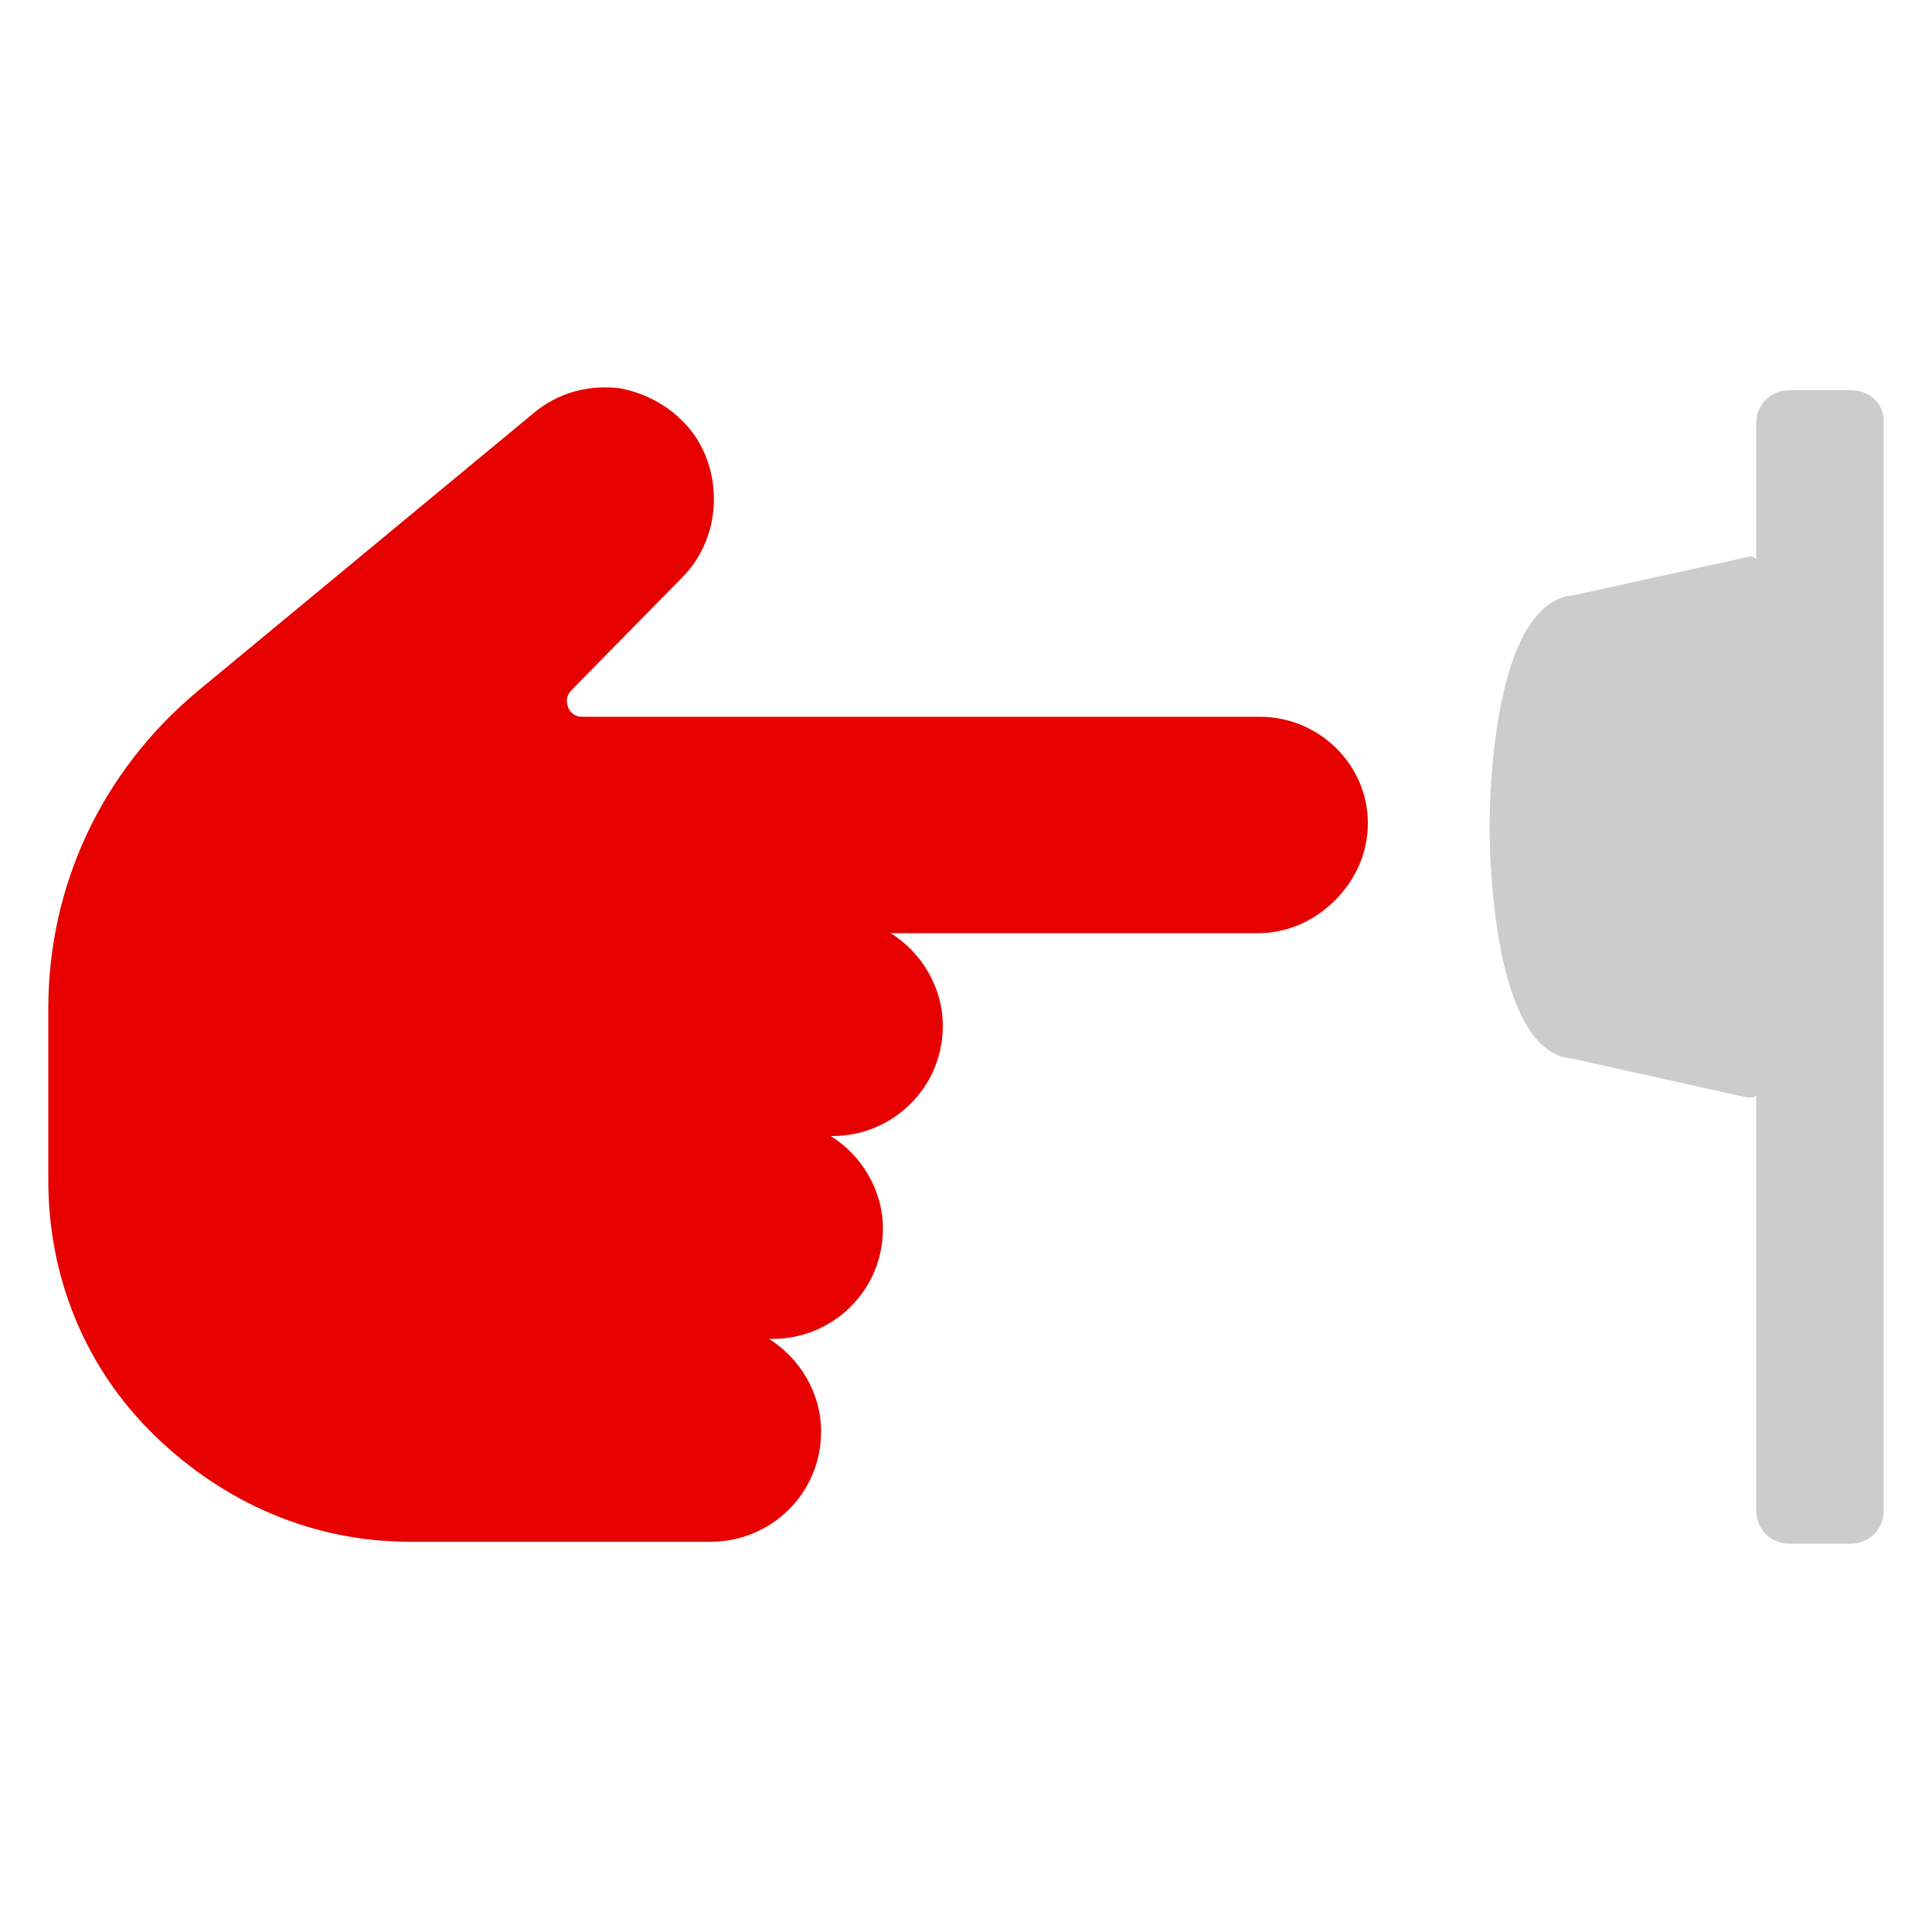 <svg width="70" height="70" viewBox="0 0 70 70" fill="none" xmlns="http://www.w3.org/2000/svg">
<g clip-path="url(#clip0_63_10840)">
<path d="M45.64 25.97H21.07C20.86 25.97 20.65 25.83 20.58 25.62C20.51 25.41 20.51 25.2 20.72 24.99L24.71 20.93C26.04 19.6 26.25 17.43 25.2 15.82C24.57 14.91 23.59 14.28 22.47 14.07C21.35 13.93 20.23 14.21 19.32 14.98L7.14 25.06C3.71 27.93 1.75 32.06 1.75 36.54V42.77C1.75 46.27 3.08 49.56 5.6 52.01C8.12 54.46 11.34 55.86 14.84 55.86H25.76C27.93 55.86 29.75 54.11 29.75 51.87C29.75 50.47 28.98 49.21 27.86 48.51H28C30.17 48.51 31.99 46.76 31.99 44.52C31.99 43.12 31.22 41.86 30.1 41.16H30.17C32.34 41.16 34.16 39.41 34.16 37.17C34.16 35.77 33.39 34.51 32.27 33.81H45.57C46.62 33.81 47.6 33.39 48.37 32.62C49.14 31.85 49.56 30.87 49.56 29.82C49.56 27.72 47.81 25.97 45.64 25.97Z" fill="#E60000"/>
<path d="M67.061 14.14H64.821C64.191 14.14 63.631 14.63 63.631 15.33V20.23C63.561 20.23 63.491 20.16 63.421 20.16L57.051 21.56C54.041 21.77 53.971 29.12 53.971 29.96C53.971 30.8 54.041 38.15 56.981 38.36L63.281 39.76H63.491C63.561 39.76 63.631 39.69 63.631 39.69V54.74C63.631 55.37 64.121 55.93 64.821 55.93H67.061C67.691 55.93 68.251 55.44 68.251 54.74V15.26C68.251 14.63 67.761 14.14 67.061 14.14Z" fill="#CCCCCC"/>
</g>
<defs>
<clipPath id="clip0_63_10840">
<rect width="70" height="70" fill="white"/>
</clipPath>
</defs>
</svg>
